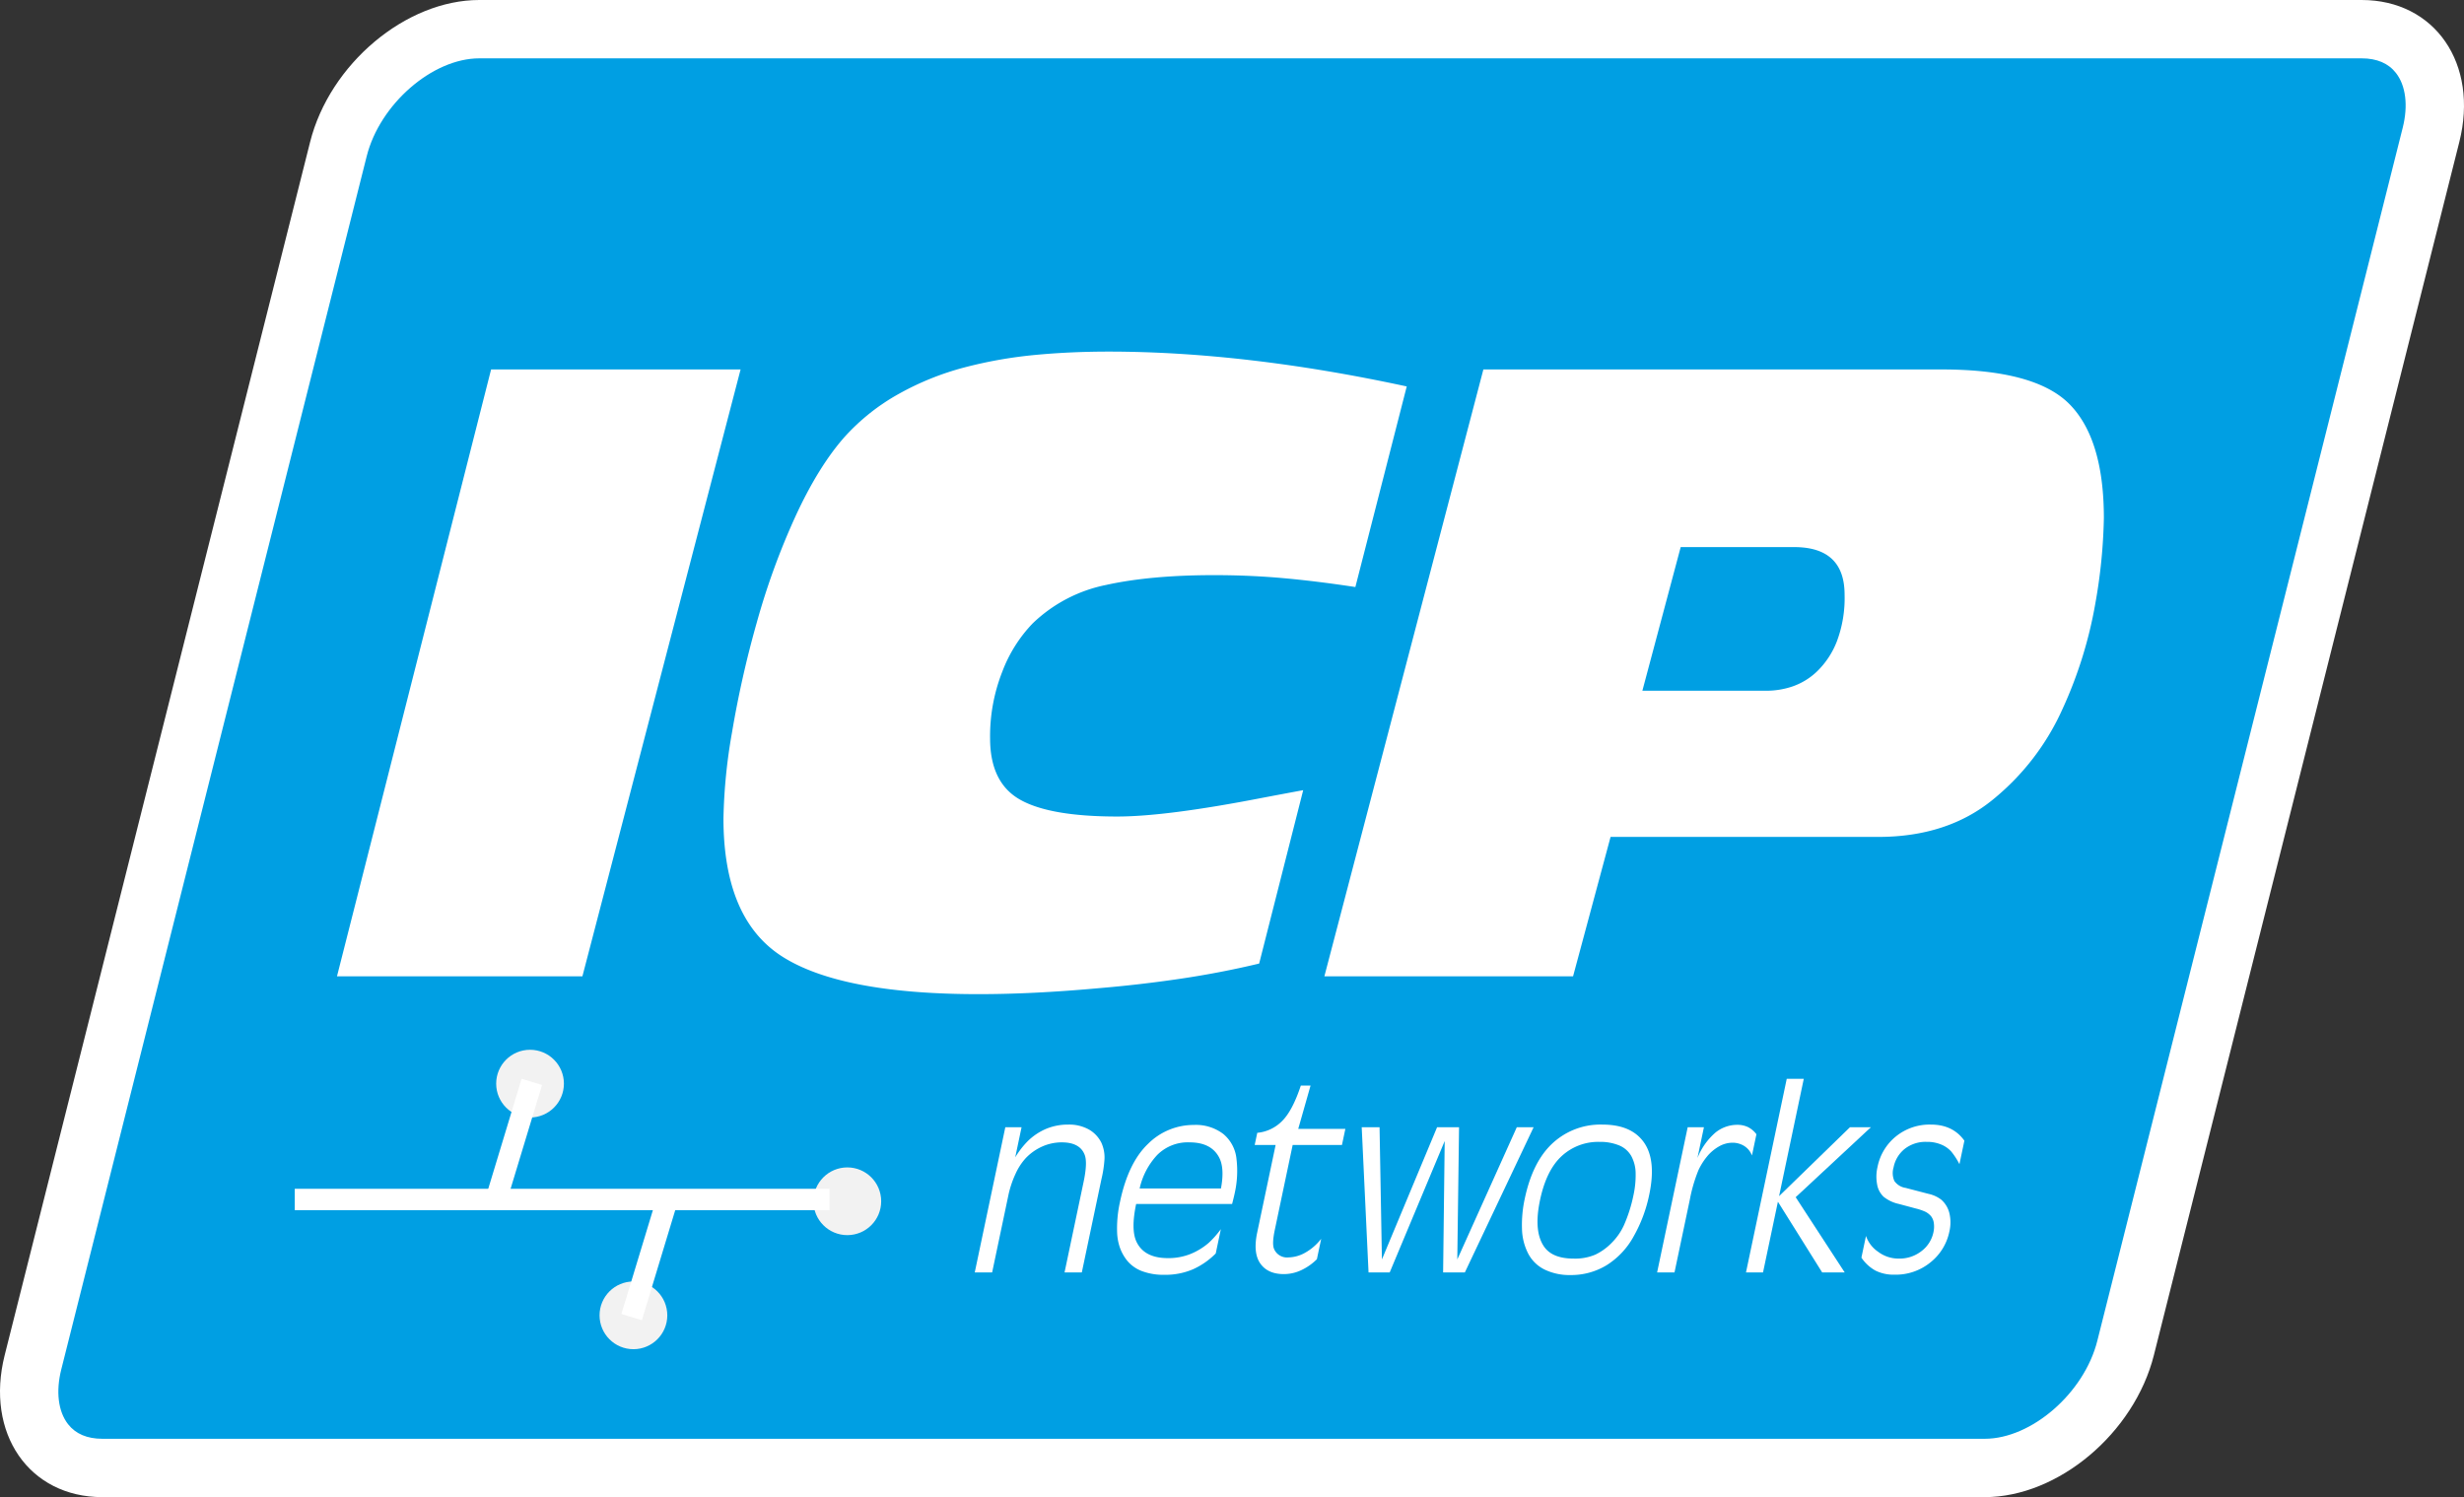 <svg id="ab5c825c-db0a-4bb6-877e-b8783c7ca1ac" data-name="Layer 1" xmlns="http://www.w3.org/2000/svg" viewBox="0 0 691.184 420">
  <rect x="0" y="0" width="691.184" height="420" fill="#333333" stroke="none"/>
  <title>icp-logo-header-s</title>
  <g>
    <path d="M117.531,570.315c-6.823,0-12.384-2.508-16.083-7.253-4.333-5.559-5.564-13.724-3.379-22.402l85.673-340.324c4.592-18.241,22.689-33.651,39.52-33.651H751.284c6.823,0,12.385,2.508,16.083,7.253,4.332,5.558,5.564,13.723,3.38,22.402L685.074,536.664c-4.593,18.241-22.69,33.651-39.521,33.651Z" transform="translate(-88.816 -158.5)" style="fill: #009fe3"/>
    <path d="M751.284,174.869c4.268,0,7.507,1.38,9.628,4.101,2.771,3.554,3.462,9.158,1.898,15.372l-85.673,340.324c-3.683,14.631-18.442,27.465-31.583,27.465H117.531c-4.268,0-7.507-1.38-9.628-4.1-2.771-3.554-3.462-9.158-1.898-15.373l85.673-340.324c3.683-14.631,18.442-27.465,31.583-27.465H751.284m0-16.369H223.262c-20.585,0-41.941,17.927-47.457,39.838L90.132,538.662C84.616,560.573,96.946,578.5,117.531,578.5H645.554c20.585,0,41.941-17.927,47.457-39.838l85.673-340.324c5.516-21.911-6.814-39.838-27.399-39.838Z" transform="translate(-88.816 -158.5)" style="fill: #fff"/>
  </g>
  <g>
    <path d="M226.574,262.144H296.562l-44.372,170.246H183.345Z" transform="translate(-88.816 -158.5)" style="fill: #fff"/>
    <path d="M442.027,428.813q-10.98,2.626-22.301,4.291-11.322,1.666-22.758,2.623-18.301,1.666-33.622,1.669-38.426,0-55.008-10.491-16.586-10.49-16.582-38.865a153.199,153.199,0,0,1,2.401-24.083,288.86,288.86,0,0,1,6.862-30.521,201.362,201.362,0,0,1,10.864-29.924q6.401-13.948,13.723-22.294A59.209,59.209,0,0,1,341.046,268.939a78.779,78.779,0,0,1,18.412-7.392,124.714,124.714,0,0,1,19.556-3.458q9.95-.95,20.699-.954,38.425,0,83.712,9.776l-14.41,56.272q-10.978-1.666-20.355-2.503-9.381-.833-19.213-.834-17.84,0-30.306,2.742A41.496,41.496,0,0,0,378.442,333.437a39.861,39.861,0,0,0-8.462,13.472,49.41,49.41,0,0,0-3.431,18.718q0,12.401,8.349,17.167,8.347,4.772,27.332,4.769,13.724,0,40.712-5.246,7.55-1.431,11.438-2.146Z" transform="translate(-88.816 -158.5)" style="fill: #fff"/>
    <path d="M504.923,262.144h128.541q26.3,0,35.909,9.776,9.606,9.78,9.606,31.951a151.013,151.013,0,0,1-2.401,23.963,120.134,120.134,0,0,1-9.149,29.448,69.236,69.236,0,0,1-19.556,25.513q-12.812,10.496-32.249,10.492h-75.02l-10.521,39.104H460.322Zm44.601,90.13h34.994a22.777,22.777,0,0,0,7.091-1.192,18.776,18.776,0,0,0,6.976-4.292,23.584,23.584,0,0,0,5.489-8.345,34.448,34.448,0,0,0,2.173-13.114q0-13.351-14.181-13.353h-31.792Z" transform="translate(-88.816 -158.5)" style="fill: #fff"/>
  </g>
  <g>
    <path d="M392.279,515.462h-4.845l5.343-25.386q1.168-5.552.271-7.692-1.368-3.412-6.405-3.412a13.476,13.476,0,0,0-5.369,1.121,14.558,14.558,0,0,0-4.743,3.327,16.702,16.702,0,0,0-2.821,4.331,28.479,28.479,0,0,0-2.116,6.473l-4.47,21.238h-4.877l8.574-40.738h4.557l-1.781,8.463a24.254,24.254,0,0,1,3.445-4.482,16.584,16.584,0,0,1,5.199-3.512,15.83,15.83,0,0,1,6.221-1.204,11.368,11.368,0,0,1,5.792,1.371,8.723,8.723,0,0,1,3.526,3.746,9.952,9.952,0,0,1,.857,4.616,32.442,32.442,0,0,1-.833,5.484Z" transform="translate(-88.816 -158.5)" style="fill: #fff"/>
    <path d="M434.436,496.264h-26.918q-1.507,7.159.084,10.569,2.174,4.616,8.814,4.615a16.614,16.614,0,0,0,6.375-1.17,18.372,18.372,0,0,0,5.082-3.11,26.24,26.24,0,0,0,3.408-3.847l-1.436,6.823a21.218,21.218,0,0,1-6.407,4.448,19.65,19.65,0,0,1-8.007,1.538,17.09,17.09,0,0,1-6.146-.985,10.022,10.022,0,0,1-4.05-2.711,12.454,12.454,0,0,1-2.34-4.13,14.718,14.718,0,0,1-.709-3.946,33.8,33.8,0,0,1,.797-8.663q2.323-11.038,7.896-16.322a18.089,18.089,0,0,1,12.821-5.284,12.662,12.662,0,0,1,8.26,2.525,10.42,10.42,0,0,1,3.702,6.957,28.453,28.453,0,0,1-.505,9.716Q434.947,494.291,434.436,496.264Zm-3.127-4.348q1.061-5.653-.488-8.663-2.209-4.28-8.339-4.281a12.084,12.084,0,0,0-9.075,3.562,20.142,20.142,0,0,0-4.91,9.383Z" transform="translate(-88.816 -158.5)" style="fill: #fff"/>
    <path d="M446.646,479.708h-5.871l.718-3.412a11.18,11.18,0,0,0,6.888-3.227q2.959-2.862,5.332-10.019h2.729l-3.454,12.142h13.218l-.951,4.516H451.426l-5.019,23.848q-.81,3.847-.214,5.284a3.942,3.942,0,0,0,4.05,2.408A9.864,9.864,0,0,0,454.877,509.96a14.964,14.964,0,0,0,4.549-3.93L458.223,511.75a15.437,15.437,0,0,1-4.243,3.01,11.415,11.415,0,0,1-5.043,1.171q-4.493,0-6.58-2.961-2.089-2.958-.885-8.679Z" transform="translate(-88.816 -158.5)" style="fill: #fff"/>
    <path d="M470.795,474.724h5.006l.662,37.093,15.476-37.093h6.16l-.492,37.093,16.694-37.093h4.717l-19.29,40.738h-6.096l.442-36.858-15.426,36.858h-5.936Z" transform="translate(-88.816 -158.5)" style="fill: #fff"/>
    <path d="M538.326,473.988q8.117,0,11.638,5,3.519,5.001,1.485,14.667a39.853,39.853,0,0,1-4.397,11.739,21.967,21.967,0,0,1-7.563,8.044,19.151,19.151,0,0,1-10.174,2.76,16.043,16.043,0,0,1-7.144-1.505,10.316,10.316,0,0,1-4.667-4.498,15.935,15.935,0,0,1-1.75-7.008,34.339,34.339,0,0,1,.766-8.362q2.014-9.565,6.915-14.716A19.757,19.757,0,0,1,538.326,473.988ZM530.254,511.582a14.432,14.432,0,0,0,6.091-1.119,16.12,16.12,0,0,0,4.579-3.312,16.887,16.887,0,0,0,3.429-4.933,41.365,41.365,0,0,0,2.68-8.463,26.11,26.11,0,0,0,.601-6.054,10.422,10.422,0,0,0-1.207-4.866,6.898,6.898,0,0,0-3.425-3.01,13.893,13.893,0,0,0-5.503-.987,15.111,15.111,0,0,0-10.587,3.963q-4.333,3.965-6.105,12.393-1.789,8.496.993,12.811Q524.093,511.583,530.254,511.582Z" transform="translate(-88.816 -158.5)" style="fill: #fff"/>
    <path d="M553.66,515.462l8.574-40.738H566.79l-1.816,8.63a18.563,18.563,0,0,1,5.064-7.141,9.722,9.722,0,0,1,6.068-2.158,6.908,6.908,0,0,1,3.043.636,6.77,6.77,0,0,1,2.368,2.007l-1.253,5.954A5.419,5.419,0,0,0,578.04,479.959a6.205,6.205,0,0,0-3.246-.887,7.682,7.682,0,0,0-3.854,1.087,11.881,11.881,0,0,0-3.325,2.843,17.869,17.869,0,0,0-2.372,3.797,42.84,42.84,0,0,0-2.418,8.294l-4.287,20.369Z" transform="translate(-88.816 -158.5)" style="fill: #fff"/>
    <path d="M578.589,515.462l11.432-54.317h4.78L587.874,494.057l19.887-19.333h5.872l-21.105,19.634,13.75,21.104H599.957l-12.414-19.834-4.174,19.834Z" transform="translate(-88.816 -158.5)" style="fill: #fff"/>
    <path d="M639.852,478.504l-1.387,6.589a19.917,19.917,0,0,0-2.339-3.596,7.88,7.88,0,0,0-2.73-1.89,10.141,10.141,0,0,0-4.138-.77,9.469,9.469,0,0,0-6.158,1.974,8.827,8.827,0,0,0-3.119,5.218,5.483,5.483,0,0,0,.231,3.779,4.674,4.674,0,0,0,3.153,1.939l6.417,1.673a8.933,8.933,0,0,1,3.627,1.672,7.394,7.394,0,0,1,2.23,3.73,11.12,11.12,0,0,1,.003,5.167,14.842,14.842,0,0,1-5.32,8.662,15.41,15.41,0,0,1-10.062,3.445,11.496,11.496,0,0,1-5.299-1.121,11.352,11.352,0,0,1-3.993-3.662l1.281-6.087a8.798,8.798,0,0,0,3.37,4.415,9.502,9.502,0,0,0,5.815,1.939,9.958,9.958,0,0,0,6.414-2.123,8.864,8.864,0,0,0,3.309-5.201,7.294,7.294,0,0,0,.124-2.643,4.05,4.05,0,0,0-.771-1.906,5.104,5.104,0,0,0-1.683-1.305,15.504,15.504,0,0,0-2.576-.869l-4.737-1.271a10.37,10.37,0,0,1-4.294-2.007,6.196,6.196,0,0,1-1.842-3.445,11.876,11.876,0,0,1,.104-4.916,14.686,14.686,0,0,1,5.158-8.58,14.99,14.99,0,0,1,9.828-3.327Q636.632,473.988,639.852,478.504Z" transform="translate(-88.816 -158.5)" style="fill: #fff"/>
  </g>
  <g>
    <circle cx="148.684" cy="304" r="9.5" style="fill: #f2f2f2"/>
    <circle cx="237.684" cy="337" r="9.5" style="fill: #f2f2f2"/>
    <circle cx="177.684" cy="369" r="9.5" style="fill: #f2f2f2"/>
    <line x1="82.684" y1="336.5" x2="232.684" y2="336.5" style="fill: #fff;stroke: #fff;stroke-miterlimit: 10;stroke-width: 6px"/>
    <line x1="149.184" y1="303.5" x2="139.184" y2="336.5" style="fill: none;stroke: #fff;stroke-miterlimit: 10;stroke-width: 6px"/>
    <line x1="187.184" y1="336.5" x2="177.184" y2="369.5" style="fill: none;stroke: #fff;stroke-miterlimit: 10;stroke-width: 6px"/>
  </g>
</svg>
